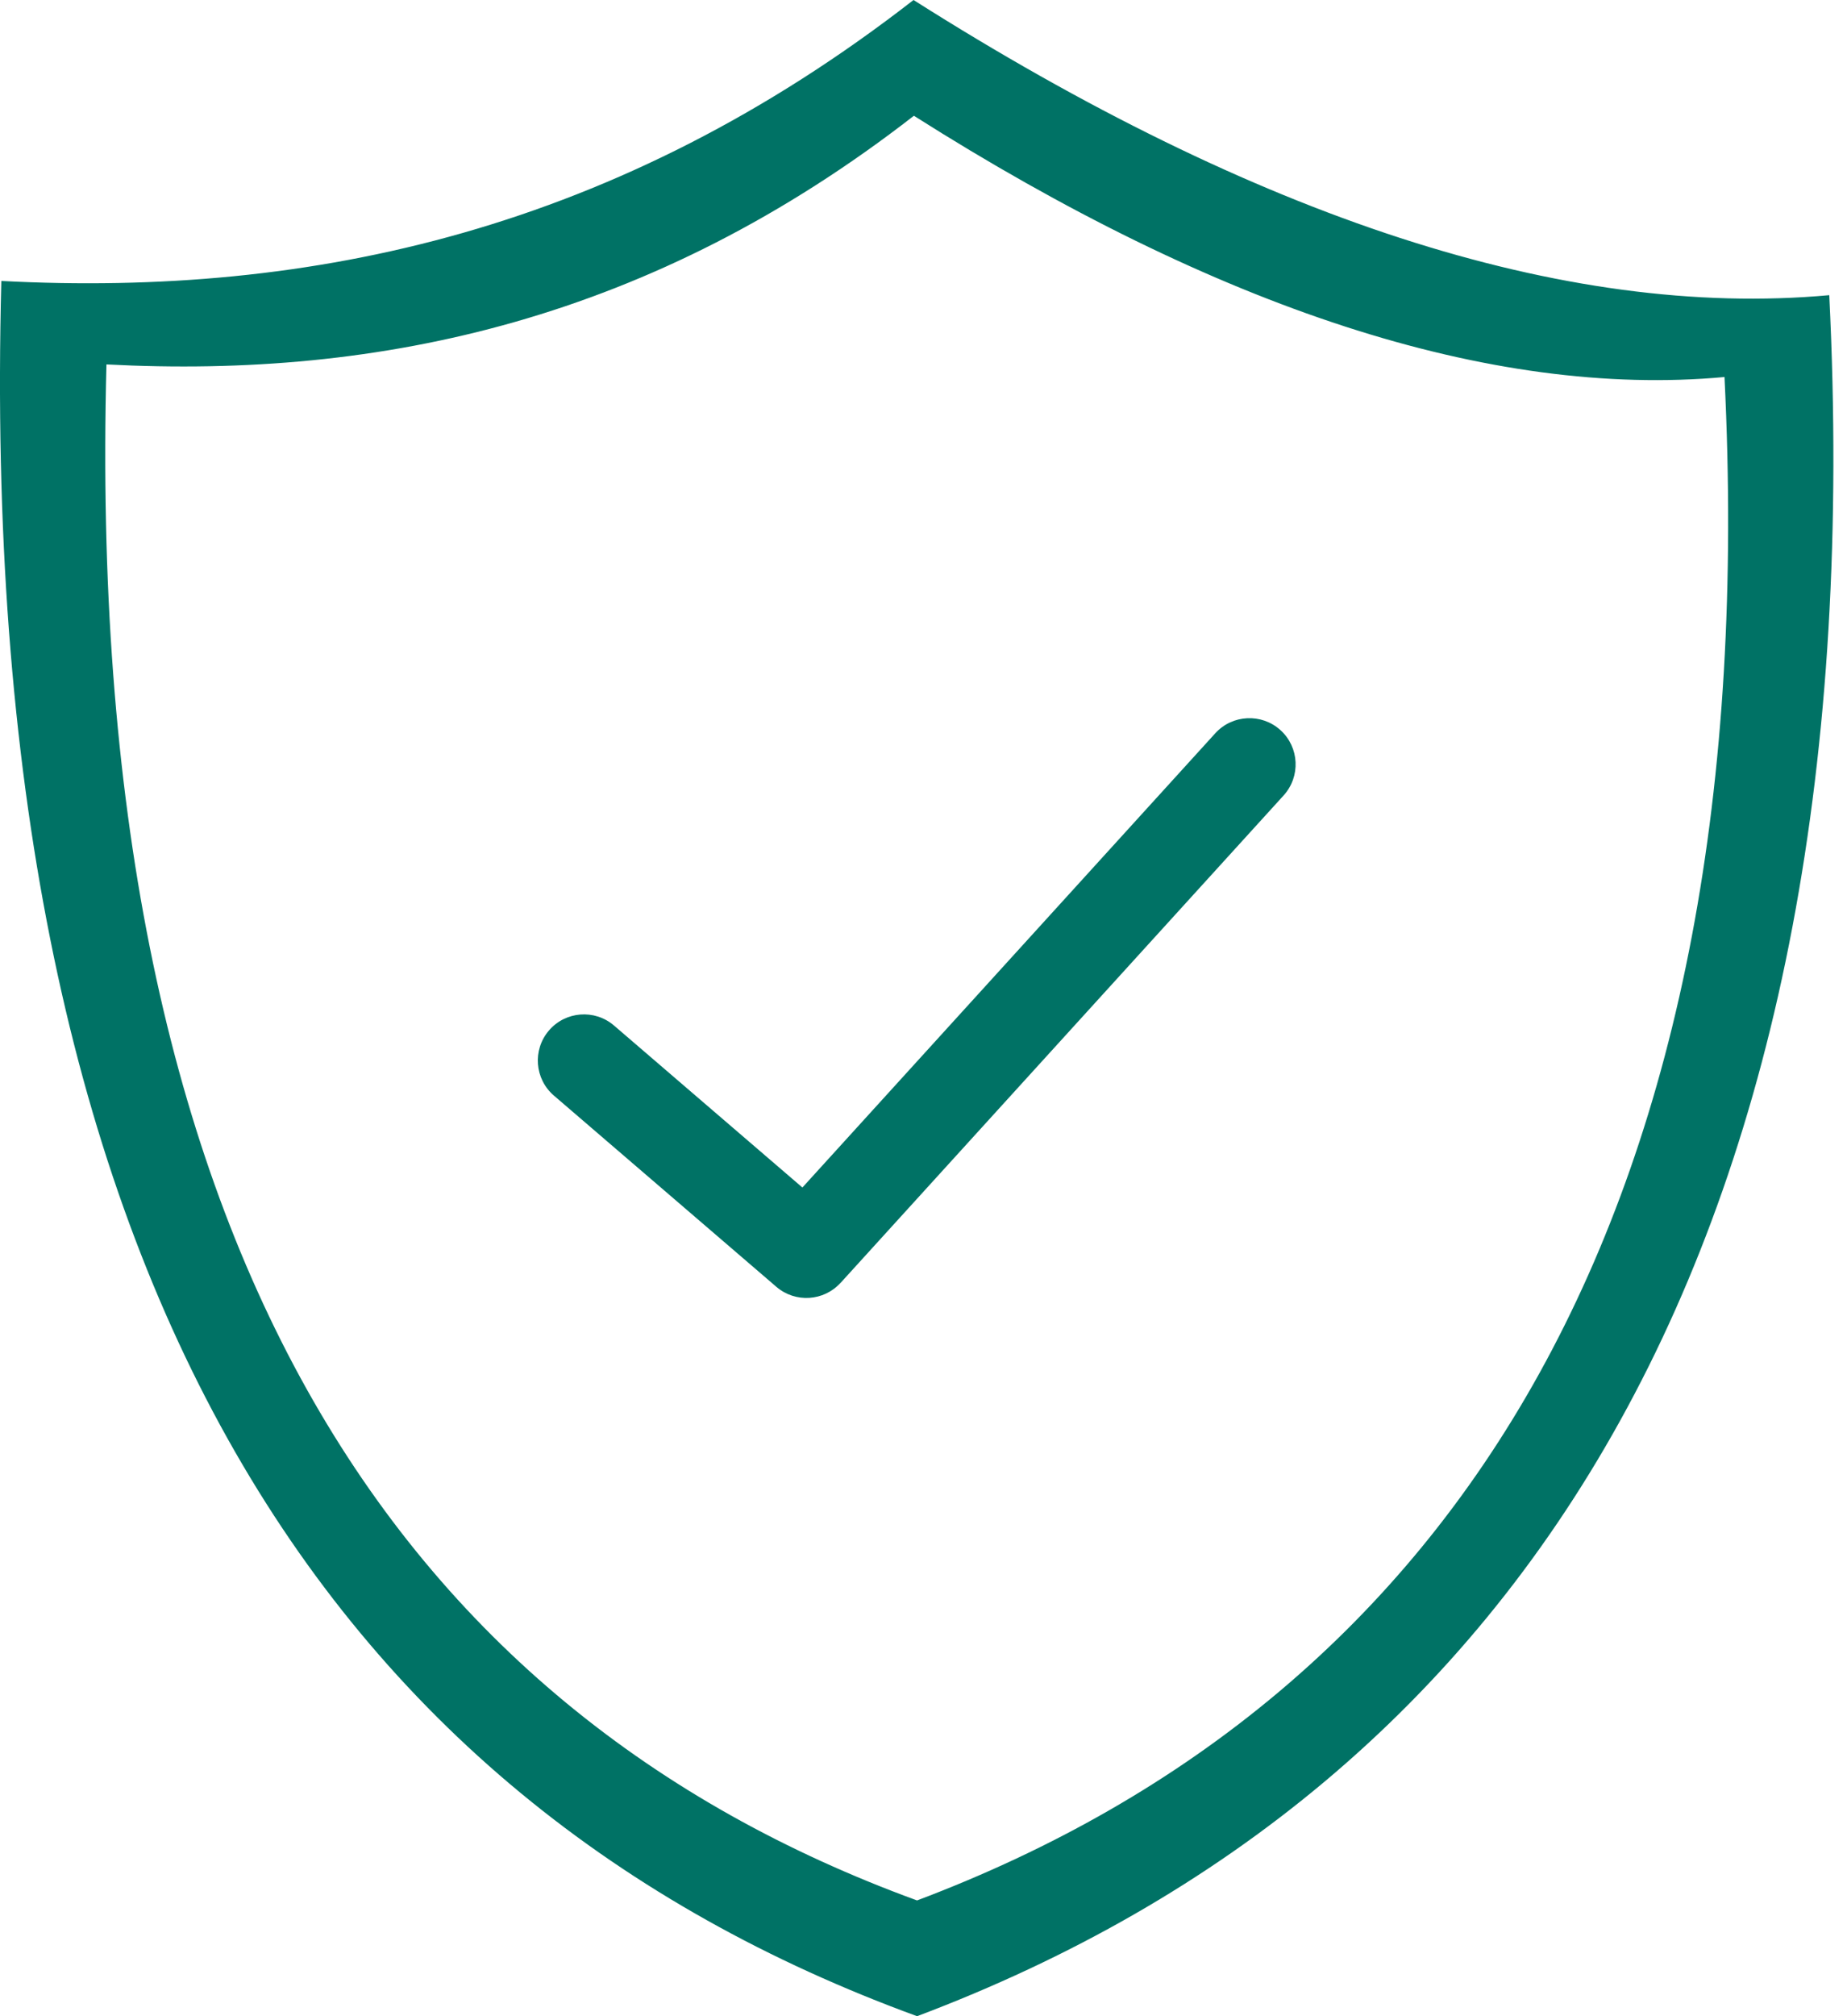 <svg width="55" height="60" viewBox="0 0 55 60" fill="none" xmlns="http://www.w3.org/2000/svg">
<path fill-rule="evenodd" clip-rule="evenodd" d="M27.203 0C37.383 6.453 46.579 9.505 54.472 8.784C55.85 36.664 45.554 53.128 27.309 60C9.689 53.568 -0.733 37.812 0.04 8.361C9.305 8.846 18.395 6.843 27.203 0ZM16.496 32.605C15.92 32.112 15.852 31.245 16.345 30.668C16.838 30.091 17.706 30.024 18.282 30.517L23.894 35.339L36.189 21.821C36.7 21.26 37.57 21.219 38.132 21.73C38.693 22.24 38.734 23.11 38.223 23.672L25.03 38.178L25.029 38.177C24.531 38.724 23.686 38.78 23.12 38.296L16.496 32.605ZM27.214 3.445C36.225 9.156 44.365 11.859 51.352 11.22C52.571 35.898 43.458 50.473 27.308 56.555C11.712 50.862 2.486 36.916 3.17 10.845C11.372 11.275 19.418 9.502 27.214 3.445Z" fill="#007265"/>
</svg>
